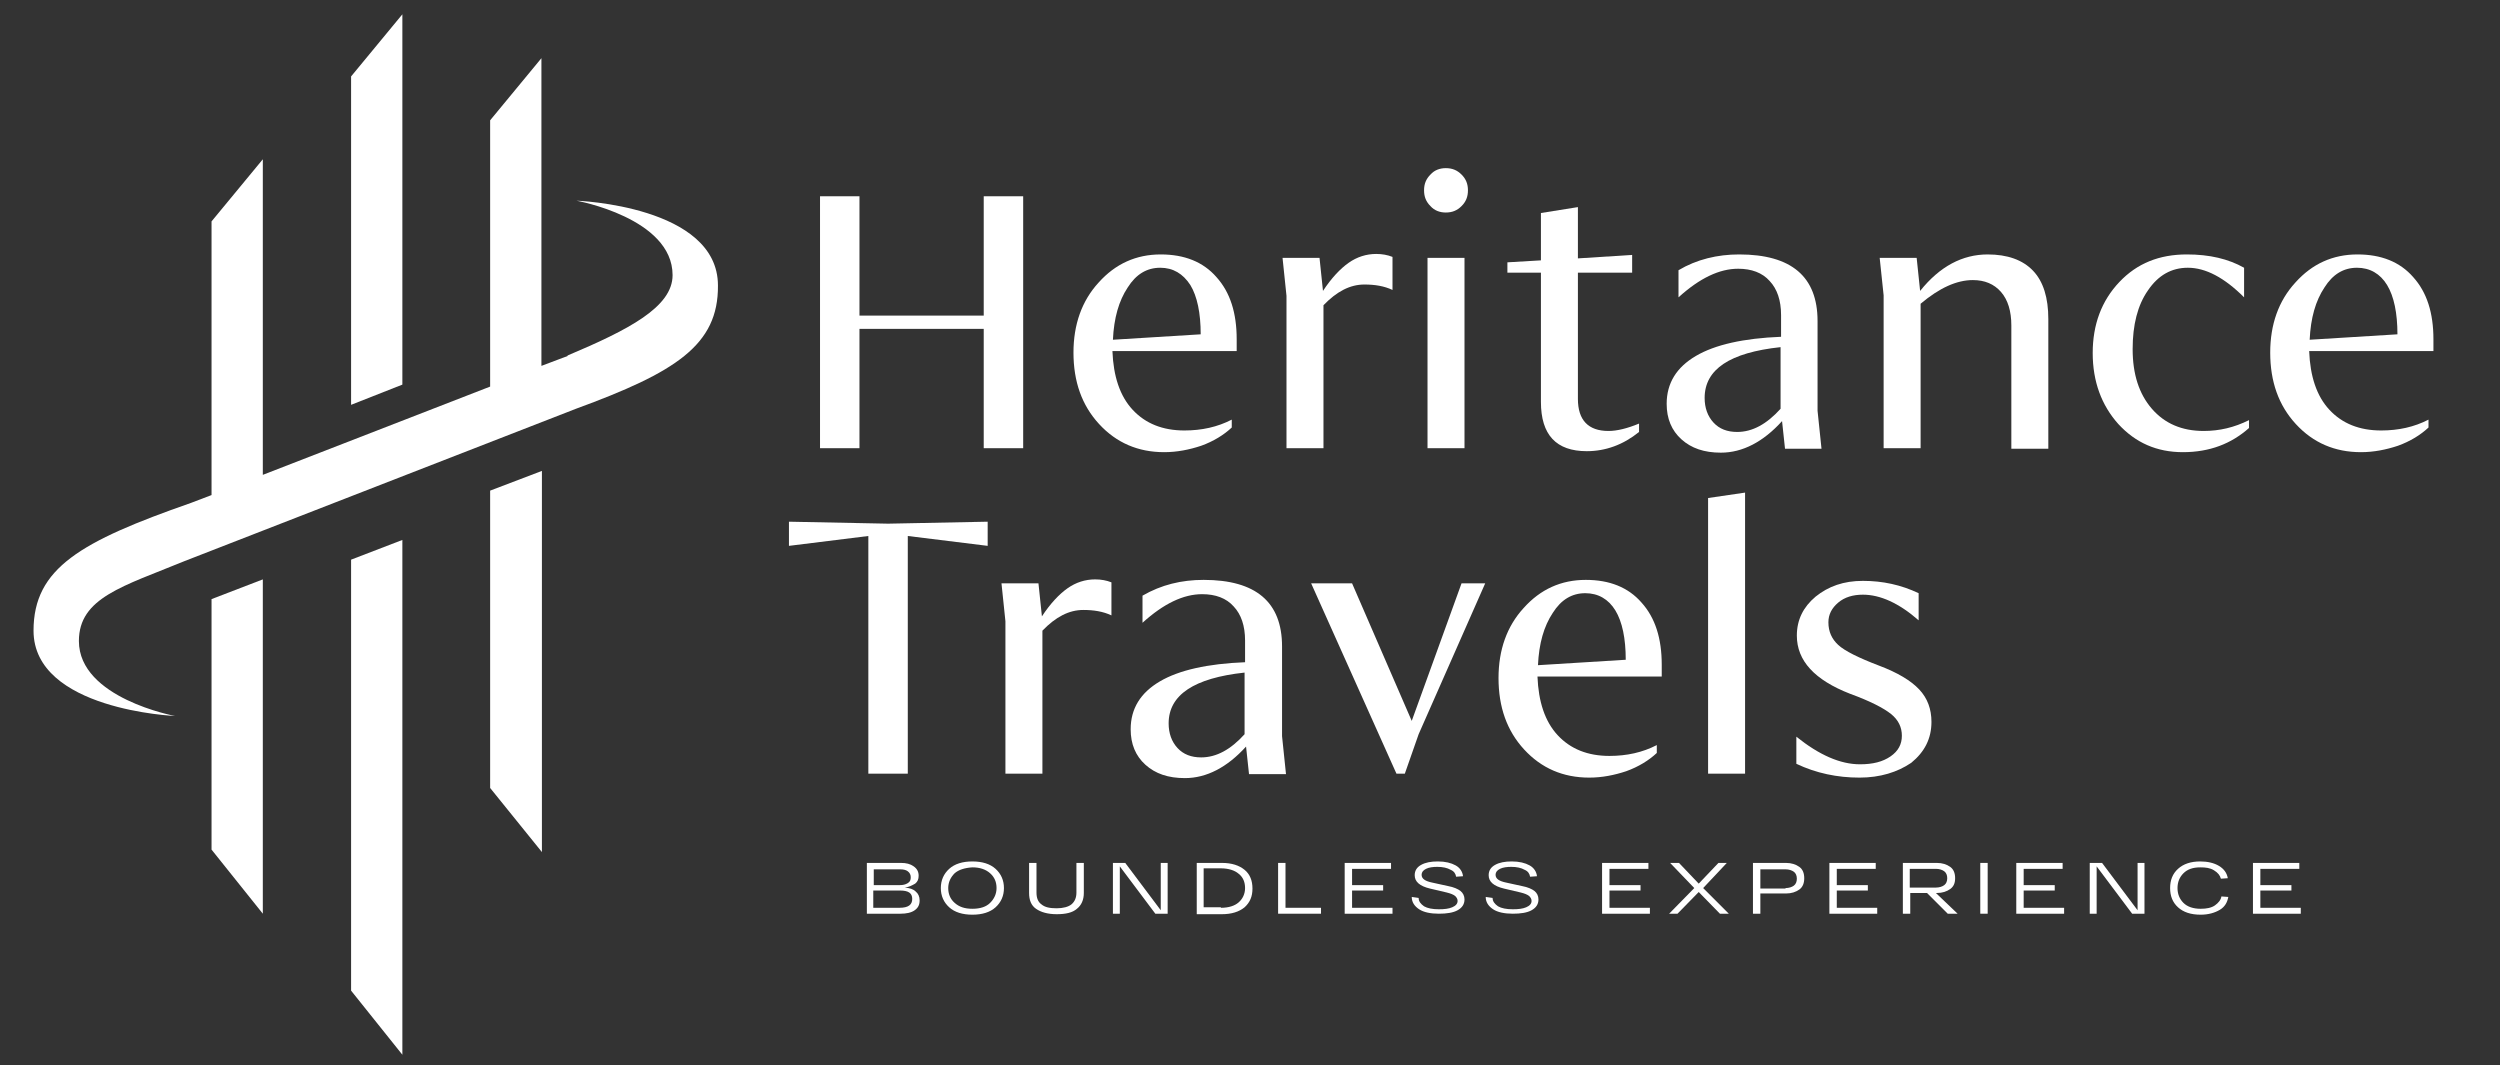 <?xml version="1.0" encoding="UTF-8"?> <svg xmlns="http://www.w3.org/2000/svg" xmlns:xlink="http://www.w3.org/1999/xlink" version="1.1" id="Layer_1" x="0px" y="0px" viewBox="0 0 507 216" style="enable-background:new 0 0 507 216;" xml:space="preserve"><rect x="0" y="0" width="507" height="216" fill="#333333" stroke="none"/> <style type="text/css"> .st0{fill:#FFFFFF;} </style> <polygon class="st0" points="71.2,113.5 71.2,200.9 81.6,213.9 81.6,109.5 "></polygon> <g> <polygon class="st0" points="42.9,172.3 53.3,185.3 53.3,117.5 42.9,121.5 "></polygon> <polygon class="st0" points="99.4,159.8 109.9,172.8 109.9,95.5 99.4,99.5 "></polygon> <path class="st0" d="M116.9,40.7c0,0,19.5,3.5,19.5,15.1c0,6.5-9,11.1-21.3,16.3c0,0,0,0.1,0,0.1l-5.3,2V11.8L99.4,24.4v54 L53.3,96.3V32.3L42.9,44.9v55.5l-4.2,1.6c-22.3,7.8-31.9,13.2-31.9,25.9c0,16.1,28.7,17.3,28.7,17.3s-19.5-3.6-19.5-15.2 c0-8.8,9-11.1,21.4-16.2l79.4-30.9c20.2-7.4,28.9-12.9,28.8-25C145.6,41.7,116.9,40.7,116.9,40.7z"></path> </g> <g> <polygon class="st0" points="81.6,78 81.6,2.9 71.2,15.5 71.2,82.1 "></polygon> </g> <g> <path class="st0" d="M174.3,90.9h-8V39.8h8V64h25.2V39.8h8v51.1h-8V66.7h-25.2V90.9z"></path> <path class="st0" d="M236.1,91.7c-5.3,0-9.7-1.9-13.2-5.7c-3.5-3.8-5.2-8.6-5.2-14.5c0-5.7,1.7-10.5,5.1-14.2 c3.4-3.8,7.6-5.7,12.6-5.7c4.8,0,8.6,1.5,11.3,4.6c2.8,3.1,4.1,7.3,4.1,12.6v2.4h-25.2c0.2,5.1,1.5,9.1,4.1,11.9 c2.6,2.8,6.1,4.2,10.5,4.2c3.5,0,6.7-0.7,9.6-2.2v1.6c-1.6,1.5-3.7,2.8-6.2,3.7C241.2,91.2,238.7,91.7,236.1,91.7z M235.3,54.3 c-2.7,0-4.9,1.3-6.6,4c-1.8,2.7-2.8,6.2-3,10.6l17.8-1.1c0-4.3-0.7-7.7-2.1-10C239.9,55.5,237.9,54.3,235.3,54.3z"></path> <path class="st0" d="M260.9,90.9V60l-0.8-7.7h7.5l0.7,6.7c1.7-2.6,3.5-4.5,5.2-5.7c1.7-1.2,3.6-1.8,5.6-1.8c1.2,0,2.3,0.2,3.3,0.6 v6.7c-1.7-0.8-3.6-1.1-5.7-1.1c-2.9,0-5.6,1.4-8.3,4.2v29H260.9z"></path> <path class="st0" d="M293.2,34.1c1.3,0,2.3,0.4,3.2,1.3c0.9,0.9,1.3,1.9,1.3,3.2c0,1.3-0.4,2.3-1.3,3.2c-0.9,0.9-1.9,1.3-3.2,1.3 c-1.2,0-2.3-0.4-3.1-1.3c-0.9-0.9-1.3-1.9-1.3-3.2c0-1.3,0.4-2.3,1.3-3.2C290.9,34.5,292,34.1,293.2,34.1z M289.5,90.9V52.3h7.5 v38.6H289.5z"></path> <path class="st0" d="M321.8,91.5c-6.2,0-9.3-3.3-9.3-10V55.3h-6.8v-2.1l6.8-0.4v-9.6l7.5-1.2v10.4l11-0.7v3.6h-11v25.6 c0,4.3,2.1,6.5,6.2,6.5c1.7,0,3.8-0.5,6.2-1.5v1.7C329.2,90.2,325.6,91.5,321.8,91.5z"></path> <path class="st0" d="M352.7,51.6c10.6,0,15.9,4.5,15.9,13.5v18.2l0.8,7.7H362l-0.6-5.6c-3.8,4.2-8,6.4-12.4,6.4c-3.4,0-6-0.9-8-2.7 c-2-1.8-3-4.2-3-7.2c0-4.2,2-7.4,5.9-9.7c3.9-2.3,9.7-3.6,17.3-3.9v-4.4c0-3-0.8-5.3-2.3-6.9c-1.5-1.7-3.7-2.5-6.4-2.5 c-3.8,0-7.8,1.9-12.1,5.8v-5.5C344.1,52.6,348.3,51.6,352.7,51.6z M345.7,80.7c0,2,0.6,3.7,1.8,5c1.2,1.3,2.8,1.9,4.8,1.9 c3.1,0,6-1.6,8.8-4.7V70.4C350.8,71.5,345.7,74.9,345.7,80.7z"></path> <path class="st0" d="M382,90.9v-31l-0.8-7.6h7.5l0.7,6.7c4-5,8.6-7.4,13.7-7.4c4,0,7.1,1.1,9.2,3.3c2.1,2.2,3.1,5.5,3.1,9.8v26.3 h-7.5v-25c0-2.9-0.7-5.2-2.1-6.8c-1.4-1.6-3.3-2.4-5.7-2.4c-3.3,0-6.8,1.6-10.6,4.8v29.3H382z"></path> <path class="st0" d="M442.7,91.7c-5.3,0-9.6-1.9-13.1-5.7c-3.4-3.8-5.2-8.6-5.2-14.4c0-5.8,1.8-10.6,5.4-14.4 c3.6-3.8,8.1-5.6,13.7-5.6c4.6,0,8.4,0.9,11.6,2.7v6c-4-4-7.8-6-11.4-6c-3.3,0-6,1.5-8.1,4.6c-2.1,3-3.1,7-3.1,11.9 c0,5.1,1.3,9.1,3.9,12.1c2.6,3,6.1,4.5,10.5,4.5c3.2,0,6.2-0.7,9.2-2.2v1.6C452.5,90,448.1,91.7,442.7,91.7z"></path> <path class="st0" d="M478.8,91.7c-5.3,0-9.7-1.9-13.2-5.7c-3.5-3.8-5.2-8.6-5.2-14.5c0-5.7,1.7-10.5,5.1-14.2 c3.4-3.8,7.6-5.7,12.6-5.7c4.8,0,8.6,1.5,11.3,4.6c2.8,3.1,4.1,7.3,4.1,12.6v2.4h-25.2c0.2,5.1,1.5,9.1,4.1,11.9 c2.6,2.8,6.1,4.2,10.5,4.2c3.5,0,6.7-0.7,9.6-2.2v1.6c-1.6,1.5-3.7,2.8-6.2,3.7C483.9,91.2,481.4,91.7,478.8,91.7z M478,54.3 c-2.7,0-4.9,1.3-6.6,4c-1.8,2.7-2.8,6.2-3,10.6l17.8-1.1c0-4.3-0.7-7.7-2.1-10C482.7,55.5,480.6,54.3,478,54.3z"></path> <path class="st0" d="M200.3,105.8v4.9l-16.2-2v48.2h-8v-48.2l-16.1,2v-4.9l20.1,0.4L200.3,105.8z"></path> <path class="st0" d="M203.9,156.9V126l-0.8-7.7h7.5l0.7,6.7c1.7-2.6,3.5-4.5,5.2-5.7c1.7-1.2,3.6-1.8,5.6-1.8 c1.2,0,2.3,0.2,3.3,0.6v6.7c-1.7-0.8-3.6-1.1-5.7-1.1c-2.9,0-5.6,1.4-8.3,4.2v29H203.9z"></path> <path class="st0" d="M244.1,117.6c10.6,0,15.9,4.5,15.9,13.5v18.2l0.8,7.7h-7.5l-0.6-5.6c-3.8,4.2-8,6.4-12.4,6.4 c-3.4,0-6-0.9-8-2.7c-2-1.8-3-4.2-3-7.2c0-4.2,2-7.4,5.9-9.7c3.9-2.3,9.7-3.6,17.3-3.9v-4.4c0-3-0.8-5.3-2.3-6.9 c-1.5-1.7-3.7-2.5-6.4-2.5c-3.8,0-7.8,1.9-12.1,5.8v-5.5C235.5,118.6,239.6,117.6,244.1,117.6z M237,146.7c0,2,0.6,3.7,1.8,5 c1.2,1.3,2.8,1.9,4.8,1.9c3.1,0,6-1.6,8.8-4.7v-12.5C242.2,137.5,237,140.9,237,146.7z"></path> <path class="st0" d="M283.2,156.9l-17.3-38.6h8.3l12.1,27.9l10.1-27.9h4.8l-13.5,30.6l-2.8,8H283.2z"></path> <path class="st0" d="M322.3,157.7c-5.3,0-9.7-1.9-13.2-5.7c-3.5-3.8-5.2-8.6-5.2-14.5c0-5.7,1.7-10.5,5.1-14.2 c3.4-3.8,7.6-5.7,12.6-5.7c4.8,0,8.6,1.5,11.3,4.6c2.8,3.1,4.1,7.3,4.1,12.6v2.4h-25.2c0.2,5.1,1.5,9.1,4.1,11.9 c2.6,2.8,6.1,4.2,10.5,4.2c3.5,0,6.7-0.7,9.6-2.2v1.6c-1.6,1.5-3.7,2.8-6.2,3.7C327.4,157.2,324.9,157.7,322.3,157.7z M321.5,120.3 c-2.7,0-4.9,1.3-6.6,4c-1.8,2.7-2.8,6.2-3,10.6l17.8-1.1c0-4.3-0.7-7.7-2.1-10C326.2,121.5,324.1,120.3,321.5,120.3z"></path> <path class="st0" d="M346.4,156.9V101l7.5-1.1v57H346.4z"></path> <path class="st0" d="M377.1,157.7c-4.5,0-8.8-0.9-12.8-2.8v-5.5c4.6,3.7,8.9,5.6,12.9,5.6c2.6,0,4.6-0.5,6.2-1.6 c1.6-1.1,2.3-2.5,2.3-4.2c0-1.7-0.7-3.2-2.2-4.4c-1.5-1.2-4.2-2.6-8.3-4.1c-7.2-2.8-10.8-6.7-10.8-11.8c0-3.2,1.3-5.8,3.8-7.9 c2.6-2.1,5.7-3.2,9.6-3.2c4,0,7.7,0.8,11.3,2.5v5.5c-4-3.5-7.8-5.2-11.3-5.2c-2,0-3.7,0.5-5,1.6c-1.3,1.1-2,2.4-2,4 c0,1.9,0.7,3.4,2,4.6c1.3,1.2,4.1,2.6,8.3,4.2c3.7,1.4,6.4,3,8.1,4.8c1.7,1.8,2.5,4,2.5,6.6c0,3.4-1.4,6.1-4.1,8.3 C384.8,156.6,381.3,157.7,377.1,157.7z"></path> </g> <g> <path class="st0" d="M183.5,180c1,0.1,1.7,0.3,2.2,0.8c0.5,0.4,0.8,1,0.8,1.8c0,0.9-0.3,1.5-1,2c-0.7,0.5-1.7,0.7-2.9,0.7h-6.8V175 h6.9c1.1,0,1.9,0.2,2.6,0.7s1,1.1,1,1.9c0,0.7-0.2,1.2-0.7,1.6C184.9,179.6,184.3,179.9,183.5,180z M177.2,176.1v3.4h5.3 c0.6,0,1.1-0.1,1.6-0.4s0.6-0.7,0.6-1.2c0-0.5-0.2-0.9-0.6-1.2c-0.4-0.3-0.9-0.4-1.6-0.4H177.2z M182.4,184.1 c1.8,0,2.6-0.6,2.6-1.8c0-1.2-0.8-1.7-2.5-1.7h-5.4v3.5H182.4z"></path> <path class="st0" d="M192.5,184c-1.1-1-1.7-2.3-1.7-3.9c0-1.6,0.6-2.9,1.7-3.9c1.1-1,2.7-1.5,4.7-1.5c2,0,3.6,0.5,4.7,1.5 c1.1,1,1.7,2.3,1.7,3.9c0,1.6-0.6,2.9-1.7,3.9s-2.7,1.5-4.7,1.5C195.2,185.5,193.6,185,192.5,184z M193.6,177.1 c-0.8,0.8-1.3,1.8-1.3,3c0,1.2,0.4,2.2,1.3,3c0.9,0.8,2,1.2,3.6,1.2c1.6,0,2.8-0.4,3.6-1.2s1.3-1.8,1.3-3c0-1.2-0.4-2.2-1.3-3 s-2.1-1.2-3.6-1.2C195.6,176,194.4,176.4,193.6,177.1z"></path> <path class="st0" d="M218.3,175h1.5v6.1c0,1.4-0.5,2.5-1.4,3.2c-0.9,0.8-2.3,1.1-4.1,1.1c-1.8,0-3.2-0.4-4.2-1.1s-1.4-1.8-1.4-3.2 V175h1.5v6c0,1.1,0.3,1.9,1,2.4c0.7,0.6,1.7,0.8,3.1,0.8c1.3,0,2.4-0.3,3-0.8c0.7-0.6,1-1.4,1-2.4V175z"></path> <path class="st0" d="M235.4,175h1.4v10.3h-2.5l-7.2-9.6v9.6h-1.4V175h2.5l7.2,9.6V175z"></path> <path class="st0" d="M247.8,175c2,0,3.5,0.5,4.6,1.4c1.1,0.9,1.6,2.2,1.6,3.8c0,1.6-0.5,2.8-1.6,3.8c-1.1,0.9-2.6,1.4-4.6,1.4h-5.1 V175H247.8z M247.6,184.1c1.6,0,2.8-0.4,3.6-1.1c0.8-0.7,1.3-1.7,1.3-2.9c0-1.2-0.4-2.2-1.3-2.9c-0.8-0.7-2.1-1.1-3.6-1.1h-3.5v7.9 H247.6z"></path> <path class="st0" d="M259.2,185.3V175h1.5v9.1h7.2v1.2H259.2z"></path> <path class="st0" d="M272.7,185.3V175h9.4v1.2h-7.9v3.3h6.3v1.1h-6.3v3.5h8.2v1.2H272.7z"></path> <path class="st0" d="M287.7,182.1c0,0.7,0.4,1.2,1.1,1.7c0.7,0.4,1.7,0.6,3,0.6c1.1,0,2-0.1,2.7-0.4c0.7-0.3,1.1-0.7,1.1-1.3 c0-0.4-0.2-0.7-0.5-1c-0.4-0.3-0.9-0.5-1.7-0.7l-3.4-0.8c-2.1-0.5-3.1-1.4-3.1-2.7c0-0.9,0.4-1.6,1.3-2.1c0.9-0.5,2-0.7,3.4-0.7 c1.5,0,2.7,0.3,3.6,0.8c0.9,0.5,1.4,1.3,1.5,2.2l-1.4,0.1c-0.1-0.6-0.4-1.1-1.1-1.4c-0.7-0.4-1.6-0.6-2.7-0.6 c-0.9,0-1.7,0.1-2.3,0.4s-0.9,0.7-0.9,1.2c0,0.8,0.7,1.3,2.2,1.6l3.2,0.7c1.1,0.2,2,0.6,2.5,1c0.5,0.4,0.8,1,0.8,1.7 c0,1-0.5,1.7-1.4,2.2s-2.2,0.7-3.8,0.7c-1.7,0-3.1-0.3-4-0.9c-0.9-0.6-1.5-1.4-1.5-2.5L287.7,182.1z"></path> <path class="st0" d="M302.7,182.1c0,0.7,0.4,1.2,1.1,1.7c0.7,0.4,1.7,0.6,3,0.6c1.1,0,2-0.1,2.7-0.4c0.7-0.3,1.1-0.7,1.1-1.3 c0-0.4-0.2-0.7-0.5-1c-0.4-0.3-0.9-0.5-1.7-0.7l-3.4-0.8c-2.1-0.5-3.1-1.4-3.1-2.7c0-0.9,0.4-1.6,1.3-2.1c0.9-0.5,2-0.7,3.4-0.7 c1.5,0,2.7,0.3,3.6,0.8c0.9,0.5,1.4,1.3,1.5,2.2l-1.4,0.1c-0.1-0.6-0.4-1.1-1.1-1.4c-0.7-0.4-1.6-0.6-2.7-0.6 c-0.9,0-1.7,0.1-2.3,0.4s-0.9,0.7-0.9,1.2c0,0.8,0.7,1.3,2.2,1.6l3.2,0.7c1.1,0.2,2,0.6,2.5,1c0.5,0.4,0.8,1,0.8,1.7 c0,1-0.5,1.7-1.4,2.2s-2.2,0.7-3.8,0.7c-1.7,0-3.1-0.3-4-0.9c-0.9-0.6-1.5-1.4-1.5-2.5L302.7,182.1z"></path> <path class="st0" d="M324.9,185.3V175h9.4v1.2h-7.9v3.3h6.3v1.1h-6.3v3.5h8.2v1.2H324.9z"></path> <path class="st0" d="M350.6,185.3h-1.8l-4.3-4.4l-4.3,4.4h-1.7l5.1-5.2l-4.9-5.1h1.8l4,4.2l4-4.2h1.7l-4.8,5.1L350.6,185.3z"></path> <path class="st0" d="M362.2,175c1.1,0,2,0.3,2.7,0.8s1,1.3,1,2.3c0,1-0.3,1.8-1,2.3c-0.7,0.5-1.6,0.8-2.7,0.8H357v4.1h-1.5V175h1.5 H362.2z M362.1,180.1c0.7,0,1.3-0.2,1.7-0.5c0.4-0.3,0.6-0.8,0.6-1.4s-0.2-1.1-0.6-1.4c-0.4-0.3-1-0.5-1.7-0.5H357v3.9H362.1z"></path> <path class="st0" d="M371,185.3V175h9.4v1.2h-7.9v3.3h6.3v1.1h-6.3v3.5h8.2v1.2H371z"></path> <path class="st0" d="M395,185.3l-4.2-4.2h-3.4v4.2h-1.5V175h1.5h5.4c1.1,0,2,0.3,2.7,0.8c0.7,0.5,1,1.3,1,2.3c0,1-0.3,1.7-1,2.2 s-1.6,0.8-2.7,0.8h-0.2l4.4,4.2H395z M387.3,176.2v3.8h5.3c0.7,0,1.3-0.2,1.7-0.5c0.4-0.3,0.6-0.8,0.6-1.4c0-0.6-0.2-1.1-0.6-1.4 c-0.4-0.3-1-0.5-1.7-0.5H387.3z"></path> <path class="st0" d="M401.6,185.3V175h1.5v10.3H401.6z"></path> <path class="st0" d="M408.9,185.3V175h9.4v1.2h-7.9v3.3h6.3v1.1h-6.3v3.5h8.2v1.2H408.9z"></path> <path class="st0" d="M433.5,175h1.4v10.3h-2.5l-7.2-9.6v9.6h-1.4V175h2.5l7.2,9.6V175z"></path> <path class="st0" d="M450.5,181.8l1.4,0.1c-0.2,1.1-0.7,2-1.7,2.6s-2.3,1-3.9,1c-2,0-3.5-0.5-4.6-1.5c-1.1-1-1.6-2.3-1.6-3.9 c0-1.6,0.5-2.9,1.6-3.9s2.6-1.5,4.5-1.5c1.5,0,2.8,0.3,3.8,0.9c1,0.6,1.6,1.4,1.8,2.5l-1.4,0.1c-0.2-0.7-0.6-1.2-1.4-1.7 s-1.7-0.6-2.8-0.6c-1.5,0-2.6,0.4-3.4,1.2s-1.2,1.8-1.2,3c0,1.2,0.4,2.2,1.2,3c0.8,0.8,2,1.2,3.5,1.2c1.2,0,2.2-0.2,2.9-0.7 C449.9,183.1,450.4,182.5,450.5,181.8z"></path> <path class="st0" d="M456.9,185.3V175h9.4v1.2h-7.9v3.3h6.3v1.1h-6.3v3.5h8.2v1.2H456.9z"></path> </g> </svg> 